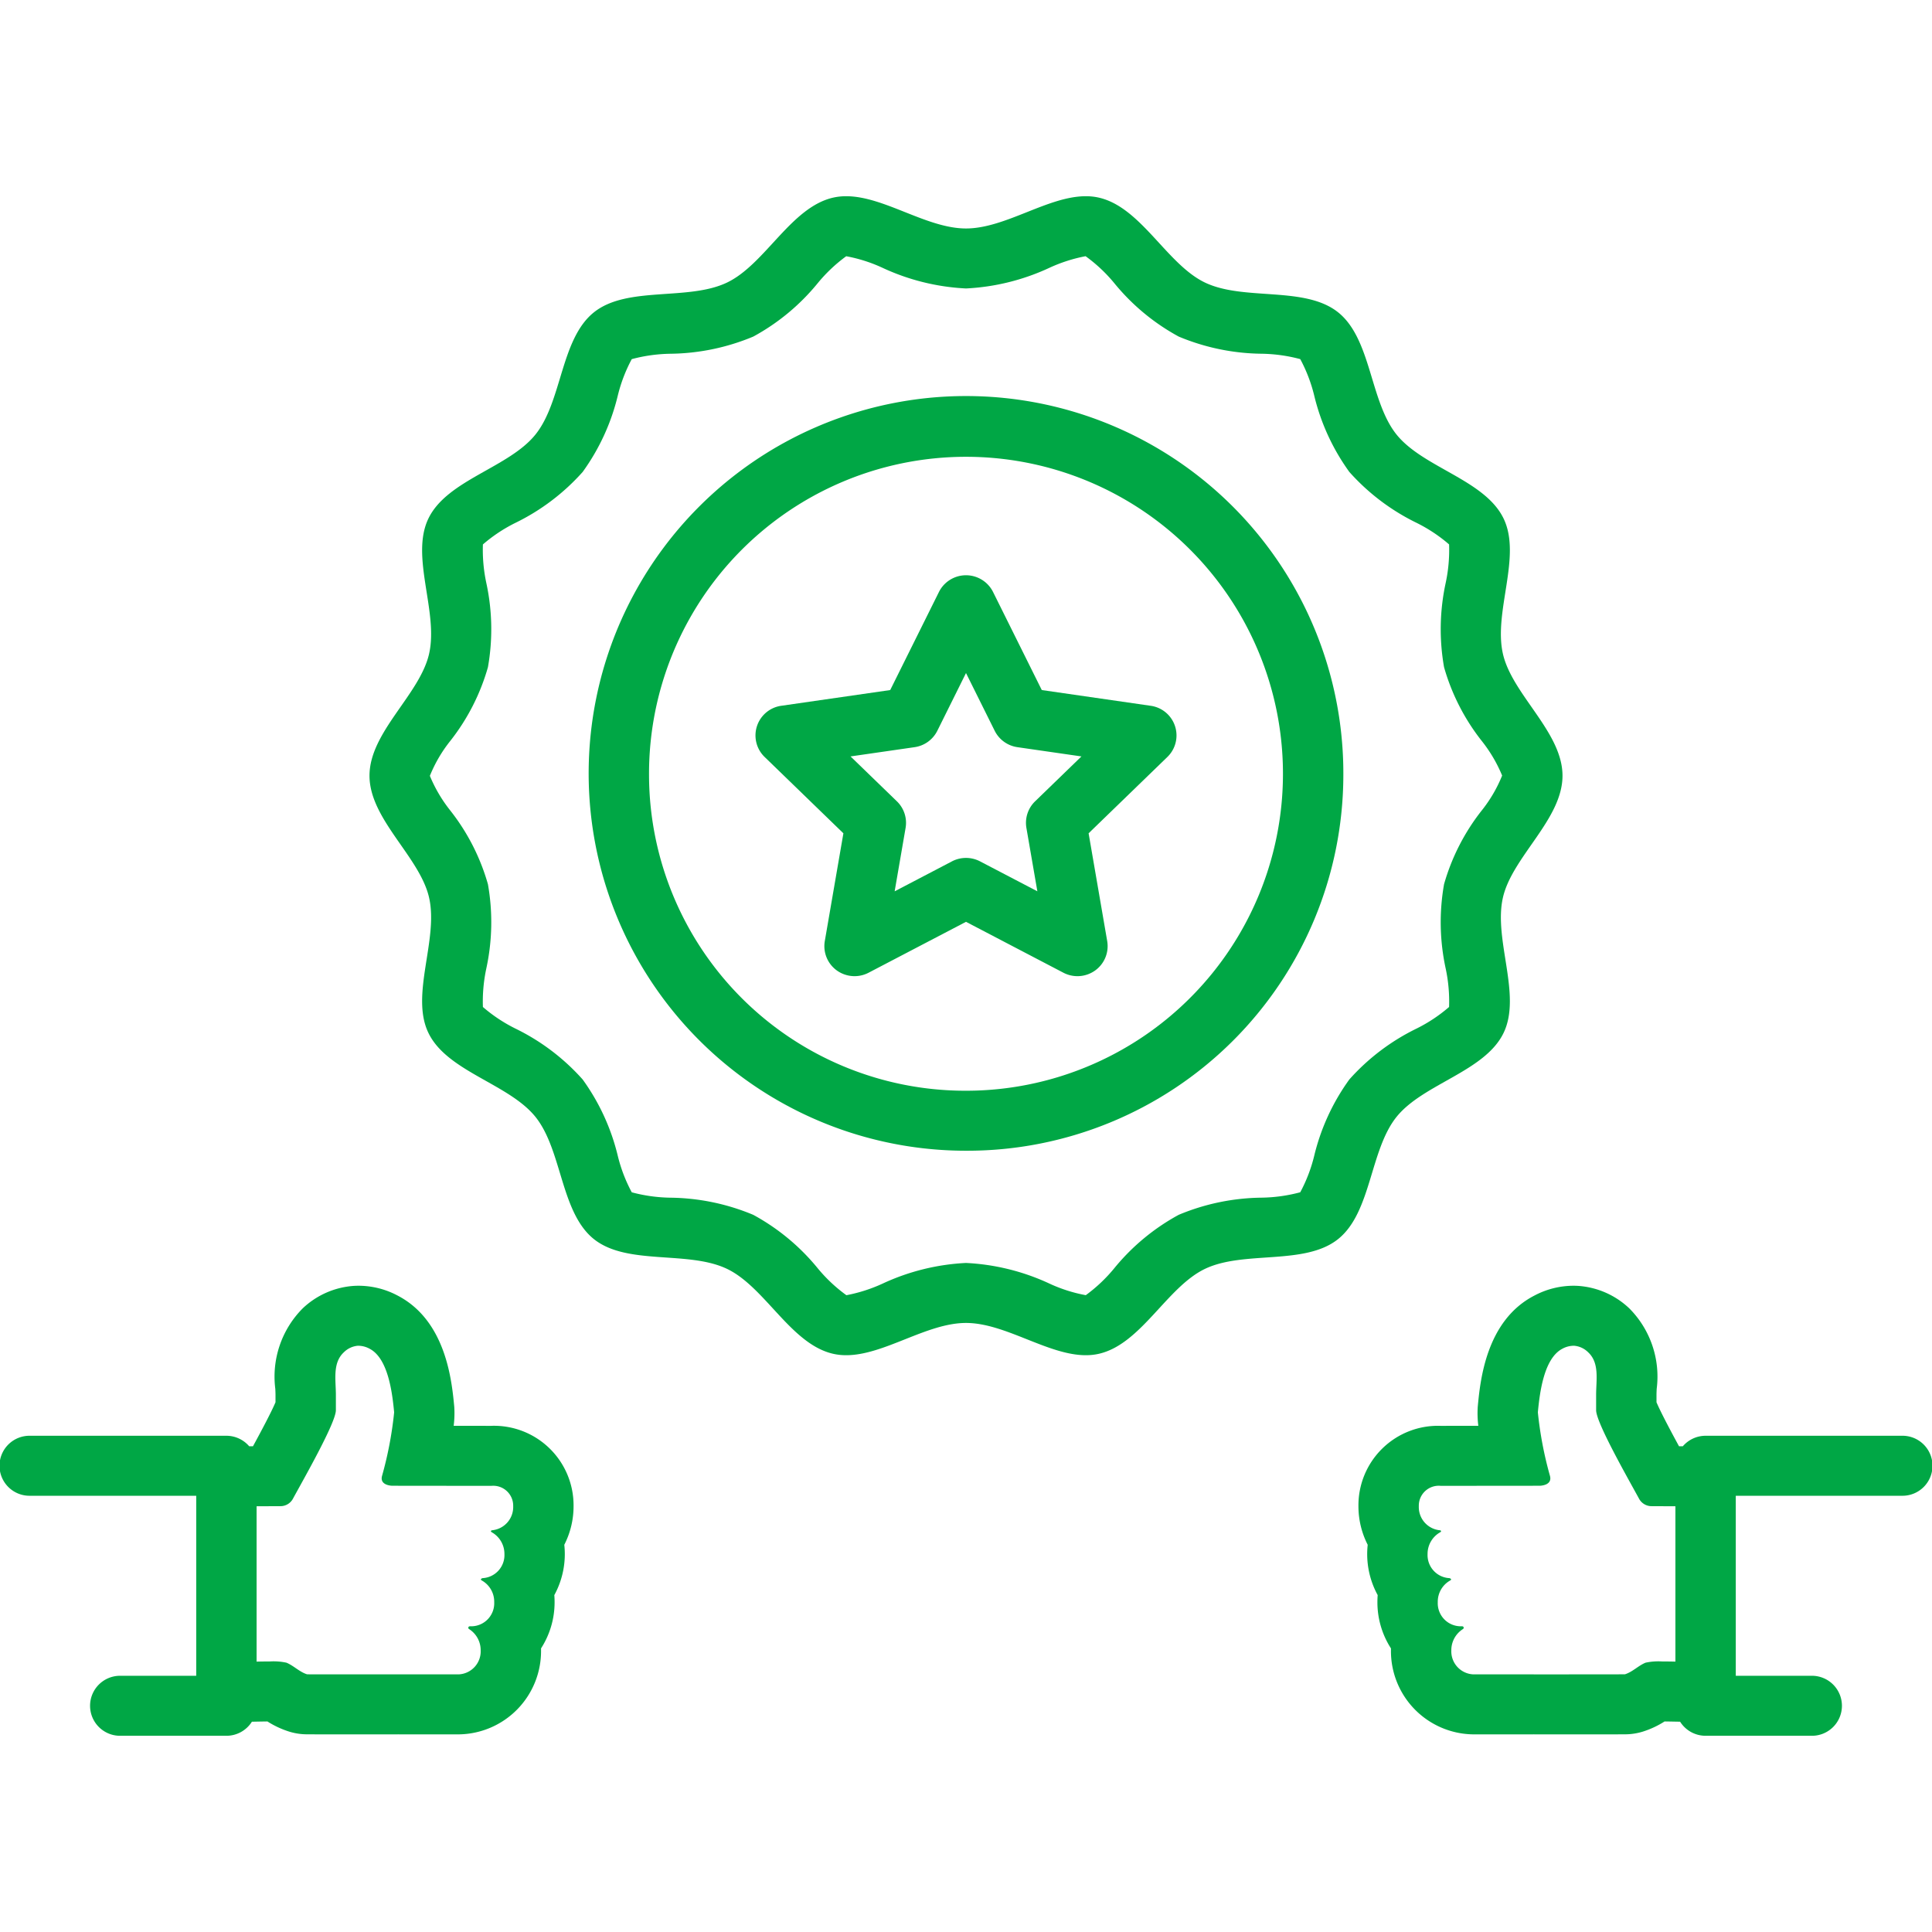 <svg xmlns="http://www.w3.org/2000/svg" version="1.1" xmlns:xlink="http://www.w3.org/1999/xlink" width="512" height="512" x="0" y="0" viewBox="0 0 128 128" style="enable-background:new 0 0 512 512" xml:space="preserve" class=""><g><path d="M55.205 89.694a3.883 3.883 0 0 0 .859.092c2.514 0 5.33-2.137 7.936-2.137s5.422 2.137 7.937 2.137a3.883 3.883 0 0 0 .858-.092c2.809-.635 4.502-4.412 7.036-5.627 2.575-1.235 6.598-.209 8.81-1.965 2.223-1.764 2.107-5.894 3.882-8.104C94.29 71.8 98.37 71 99.613 68.44c1.223-2.519-.678-6.184-.04-8.976.618-2.703 3.947-5.182 3.947-8.071s-3.329-5.368-3.947-8.072c-.638-2.791 1.263-6.456.04-8.974-1.242-2.56-5.323-3.36-7.09-5.559-1.775-2.21-1.658-6.34-3.88-8.104-2.213-1.756-6.236-.73-8.812-1.965-2.534-1.215-4.227-4.992-7.036-5.627a3.883 3.883 0 0 0-.859-.092c-2.514 0-5.33 2.137-7.936 2.137S58.578 13 56.063 13a3.886 3.886 0 0 0-.858.092c-2.809.635-4.502 4.412-7.036 5.627-2.575 1.235-6.598.209-8.81 1.965-2.223 1.764-2.107 5.894-3.882 8.103-1.766 2.2-5.848 3-7.09 5.56-1.223 2.518.678 6.183.04 8.975-.618 2.703-3.947 5.182-3.947 8.07s3.329 5.37 3.947 8.073c.638 2.79-1.263 6.456-.04 8.974 1.242 2.56 5.323 3.36 7.09 5.559 1.775 2.21 1.658 6.34 3.88 8.104 2.213 1.755 6.236.73 8.812 1.965 2.534 1.215 4.227 4.992 7.036 5.627Zm-13.35-10.702a10.215 10.215 0 0 1-.923-2.405 14.353 14.353 0 0 0-2.33-5.07 14.417 14.417 0 0 0-4.441-3.365 10.247 10.247 0 0 1-2.167-1.436 10.433 10.433 0 0 1 .22-2.526 14.47 14.47 0 0 0 .113-5.607 14.12 14.12 0 0 0-2.502-4.894 9.515 9.515 0 0 1-1.345-2.287 9.244 9.244 0 0 1 1.345-2.305 14.12 14.12 0 0 0 2.502-4.894 14.471 14.471 0 0 0-.113-5.607 10.427 10.427 0 0 1-.22-2.526 10.244 10.244 0 0 1 2.167-1.436 14.418 14.418 0 0 0 4.442-3.366 14.353 14.353 0 0 0 2.33-5.07 10.216 10.216 0 0 1 .922-2.404 10.47 10.47 0 0 1 2.549-.357 14.633 14.633 0 0 0 5.503-1.138 14.337 14.337 0 0 0 4.265-3.533 10.256 10.256 0 0 1 1.892-1.79 10.06 10.06 0 0 1 2.412.77A14.787 14.787 0 0 0 64 19.111a14.787 14.787 0 0 0 5.524-1.367 10.325 10.325 0 0 1 2.398-.77 10.153 10.153 0 0 1 1.906 1.79 14.338 14.338 0 0 0 4.265 3.535 14.635 14.635 0 0 0 5.504 1.137 10.469 10.469 0 0 1 2.549.357 10.214 10.214 0 0 1 .922 2.405 14.353 14.353 0 0 0 2.33 5.07 14.416 14.416 0 0 0 4.441 3.365 10.246 10.246 0 0 1 2.167 1.436 10.43 10.43 0 0 1-.22 2.525 14.47 14.47 0 0 0-.114 5.607 14.12 14.12 0 0 0 2.503 4.895 9.514 9.514 0 0 1 1.345 2.287 9.245 9.245 0 0 1-1.345 2.305 14.12 14.12 0 0 0-2.503 4.894 14.47 14.47 0 0 0 .113 5.607 10.427 10.427 0 0 1 .22 2.526 10.244 10.244 0 0 1-2.166 1.436 14.42 14.42 0 0 0-4.442 3.366 14.353 14.353 0 0 0-2.33 5.07 10.215 10.215 0 0 1-.922 2.404 10.467 10.467 0 0 1-2.549.357 14.634 14.634 0 0 0-5.504 1.137 14.339 14.339 0 0 0-4.264 3.534 10.254 10.254 0 0 1-1.892 1.79 10.06 10.06 0 0 1-2.412-.77A14.788 14.788 0 0 0 64 83.674a14.787 14.787 0 0 0-5.524 1.368 10.374 10.374 0 0 1-2.4.769 10.176 10.176 0 0 1-1.904-1.79 14.34 14.34 0 0 0-4.265-3.534 14.636 14.636 0 0 0-5.504-1.137 10.466 10.466 0 0 1-2.549-.357Z" fill="#00A745" opacity="1" data-original="#000000" class=""></path><path d="M89 51.393a25 25 0 1 0-25 24.846 24.924 24.924 0 0 0 25-24.846Zm-46 0a21 21 0 1 1 21 20.871 20.96 20.96 0 0 1-21-20.871Z" fill="#00A745" opacity="1" data-original="#000000" class=""></path><path d="M70.453 64.445a2.012 2.012 0 0 0 2.107-.151 1.985 1.985 0 0 0 .795-1.944l-1.232-7.142 5.22-5.058a1.984 1.984 0 0 0-1.109-3.39l-7.213-1.042-3.228-6.497a2.004 2.004 0 0 0-3.586 0l-3.228 6.497-7.213 1.041a1.984 1.984 0 0 0-1.11 3.39l5.221 5.06-1.232 7.14a1.985 1.985 0 0 0 .795 1.945 2.013 2.013 0 0 0 2.107.151L64 61.073Zm-11.18-5.393.725-4.202a1.983 1.983 0 0 0-.575-1.759l-3.072-2.976 4.244-.613a1.998 1.998 0 0 0 1.506-1.088L64 44.591l1.9 3.823a1.998 1.998 0 0 0 1.505 1.088l4.244.613-3.072 2.976a1.983 1.983 0 0 0-.575 1.76l.726 4.2-3.797-1.983a2.013 2.013 0 0 0-1.862 0ZM32.547 94.466l-2.49-.002a6.66 6.66 0 0 0 .039-1.26c-.163-1.719-.542-5.731-3.793-7.39a5.518 5.518 0 0 0-2.546-.63q-.146 0-.293.008a5.457 5.457 0 0 0-3.4 1.482 6.41 6.41 0 0 0-1.824 5.342c.006.136.013.271.013.403v.485c-.287.676-.976 1.967-1.493 2.915l-.25.001a1.991 1.991 0 0 0-1.51-.697H2a1.988 1.988 0 1 0 0 3.975h11v11.927H8A1.988 1.988 0 1 0 8 115h7a1.996 1.996 0 0 0 1.69-.933l.166-.002c.3-.006.594-.012.862-.014a6.082 6.082 0 0 0 1.433.67 4.023 4.023 0 0 0 1.191.182c.002 0 .379 0 .523.002l.111.001h2.364l2.274.002h.578a5.8 5.8 0 0 0 .218-.005v.003h3.984a5.518 5.518 0 0 0 5.452-5.57l-.001-.126a5.63 5.63 0 0 0 .898-3.063q0-.235-.018-.467a5.66 5.66 0 0 0 .661-3.334A5.603 5.603 0 0 0 38 99.79a5.272 5.272 0 0 0-5.453-5.325Zm.069 6.917c-.086.006-.14.074-.025.139a1.642 1.642 0 0 1 .829 1.439 1.53 1.53 0 0 1-1.454 1.595s-.21.066-.036.16a1.61 1.61 0 0 1 .813 1.431 1.528 1.528 0 0 1-1.449 1.597h-.14c-.056 0-.117.017-.127.088a.101.101 0 0 0 .044.094 1.657 1.657 0 0 1 .775 1.41 1.527 1.527 0 0 1-1.452 1.595H26.41a1885.727 1885.727 0 0 1-3.07 0h-2.364c.005-.002-.63-.003-.63-.003-.505-.157-.886-.573-1.37-.771a4.064 4.064 0 0 0-1.085-.082c-.27 0-.577.005-.891.011V99.794l1.604-.007h.003a.935.935 0 0 0 .793-.478c.743-1.365 2.853-5.055 2.853-5.881v-1.009c0-.994-.236-2.12.53-2.828a1.495 1.495 0 0 1 .907-.43l.067-.001a1.58 1.58 0 0 1 .72.192c1.236.63 1.512 2.91 1.636 4.219a24.704 24.704 0 0 1-.802 4.213c-.175.646.68.651.68.651l6.556.007A1.321 1.321 0 0 1 34 99.79a1.545 1.545 0 0 1-1.384 1.592ZM126 95.123h-13a1.991 1.991 0 0 0-1.51.697h-.25c-.517-.949-1.206-2.24-1.493-2.916v-.485c0-.132.007-.267.013-.403a6.404 6.404 0 0 0-1.816-5.334 5.459 5.459 0 0 0-3.396-1.489 5.314 5.314 0 0 0-.305-.009 5.543 5.543 0 0 0-2.566.641c-3.23 1.648-3.61 5.66-3.772 7.373a6.689 6.689 0 0 0 .038 1.266l-2.494.002A5.27 5.27 0 0 0 90 99.791a5.603 5.603 0 0 0 .614 2.555 5.66 5.66 0 0 0 .661 3.334q-.018.232-.018.467a5.63 5.63 0 0 0 .898 3.063l-.001.126a5.518 5.518 0 0 0 5.452 5.57h3.984v-.003c.072.003.144.005.218.005h.578l2.28-.002h2.358l.11-.001.524-.002a4.022 4.022 0 0 0 1.19-.181 6.08 6.08 0 0 0 1.434-.671c.268.002.561.008.862.014.056 0 .11 0 .167.002A1.996 1.996 0 0 0 113 115h7a1.988 1.988 0 1 0 0-3.975h-5V99.098h11a1.988 1.988 0 1 0 0-3.975Zm-15 14.963c-.314-.006-.62-.011-.891-.011a4.065 4.065 0 0 0-1.086.082c-.483.198-.864.614-1.369.77 0 0-.635.001-.63.004h-2.364l-2.274.002c-.455 0-.796 0-.796-.002h-3.984a1.527 1.527 0 0 1-1.452-1.595 1.657 1.657 0 0 1 .775-1.41.101.101 0 0 0 .044-.094c-.01-.071-.07-.088-.127-.088h-.14a1.528 1.528 0 0 1-1.45-1.597 1.61 1.61 0 0 1 .814-1.431c.174-.094-.036-.16-.036-.16a1.53 1.53 0 0 1-1.454-1.595 1.642 1.642 0 0 1 .829-1.44c.115-.064.06-.132-.025-.138A1.545 1.545 0 0 1 94 99.791a1.321 1.321 0 0 1 1.453-1.35l6.557-.006s.854-.005.68-.651a24.71 24.71 0 0 1-.803-4.213c.124-1.309.4-3.589 1.636-4.22a1.58 1.58 0 0 1 .72-.191l.067.001a1.495 1.495 0 0 1 .908.43c.765.708.529 1.833.529 2.828v1.009c0 .826 2.11 4.516 2.853 5.881a.935.935 0 0 0 .793.478h.003l1.604.007Z" fill="#00A745" opacity="1" data-original="#000000" class=""></path></g></svg>